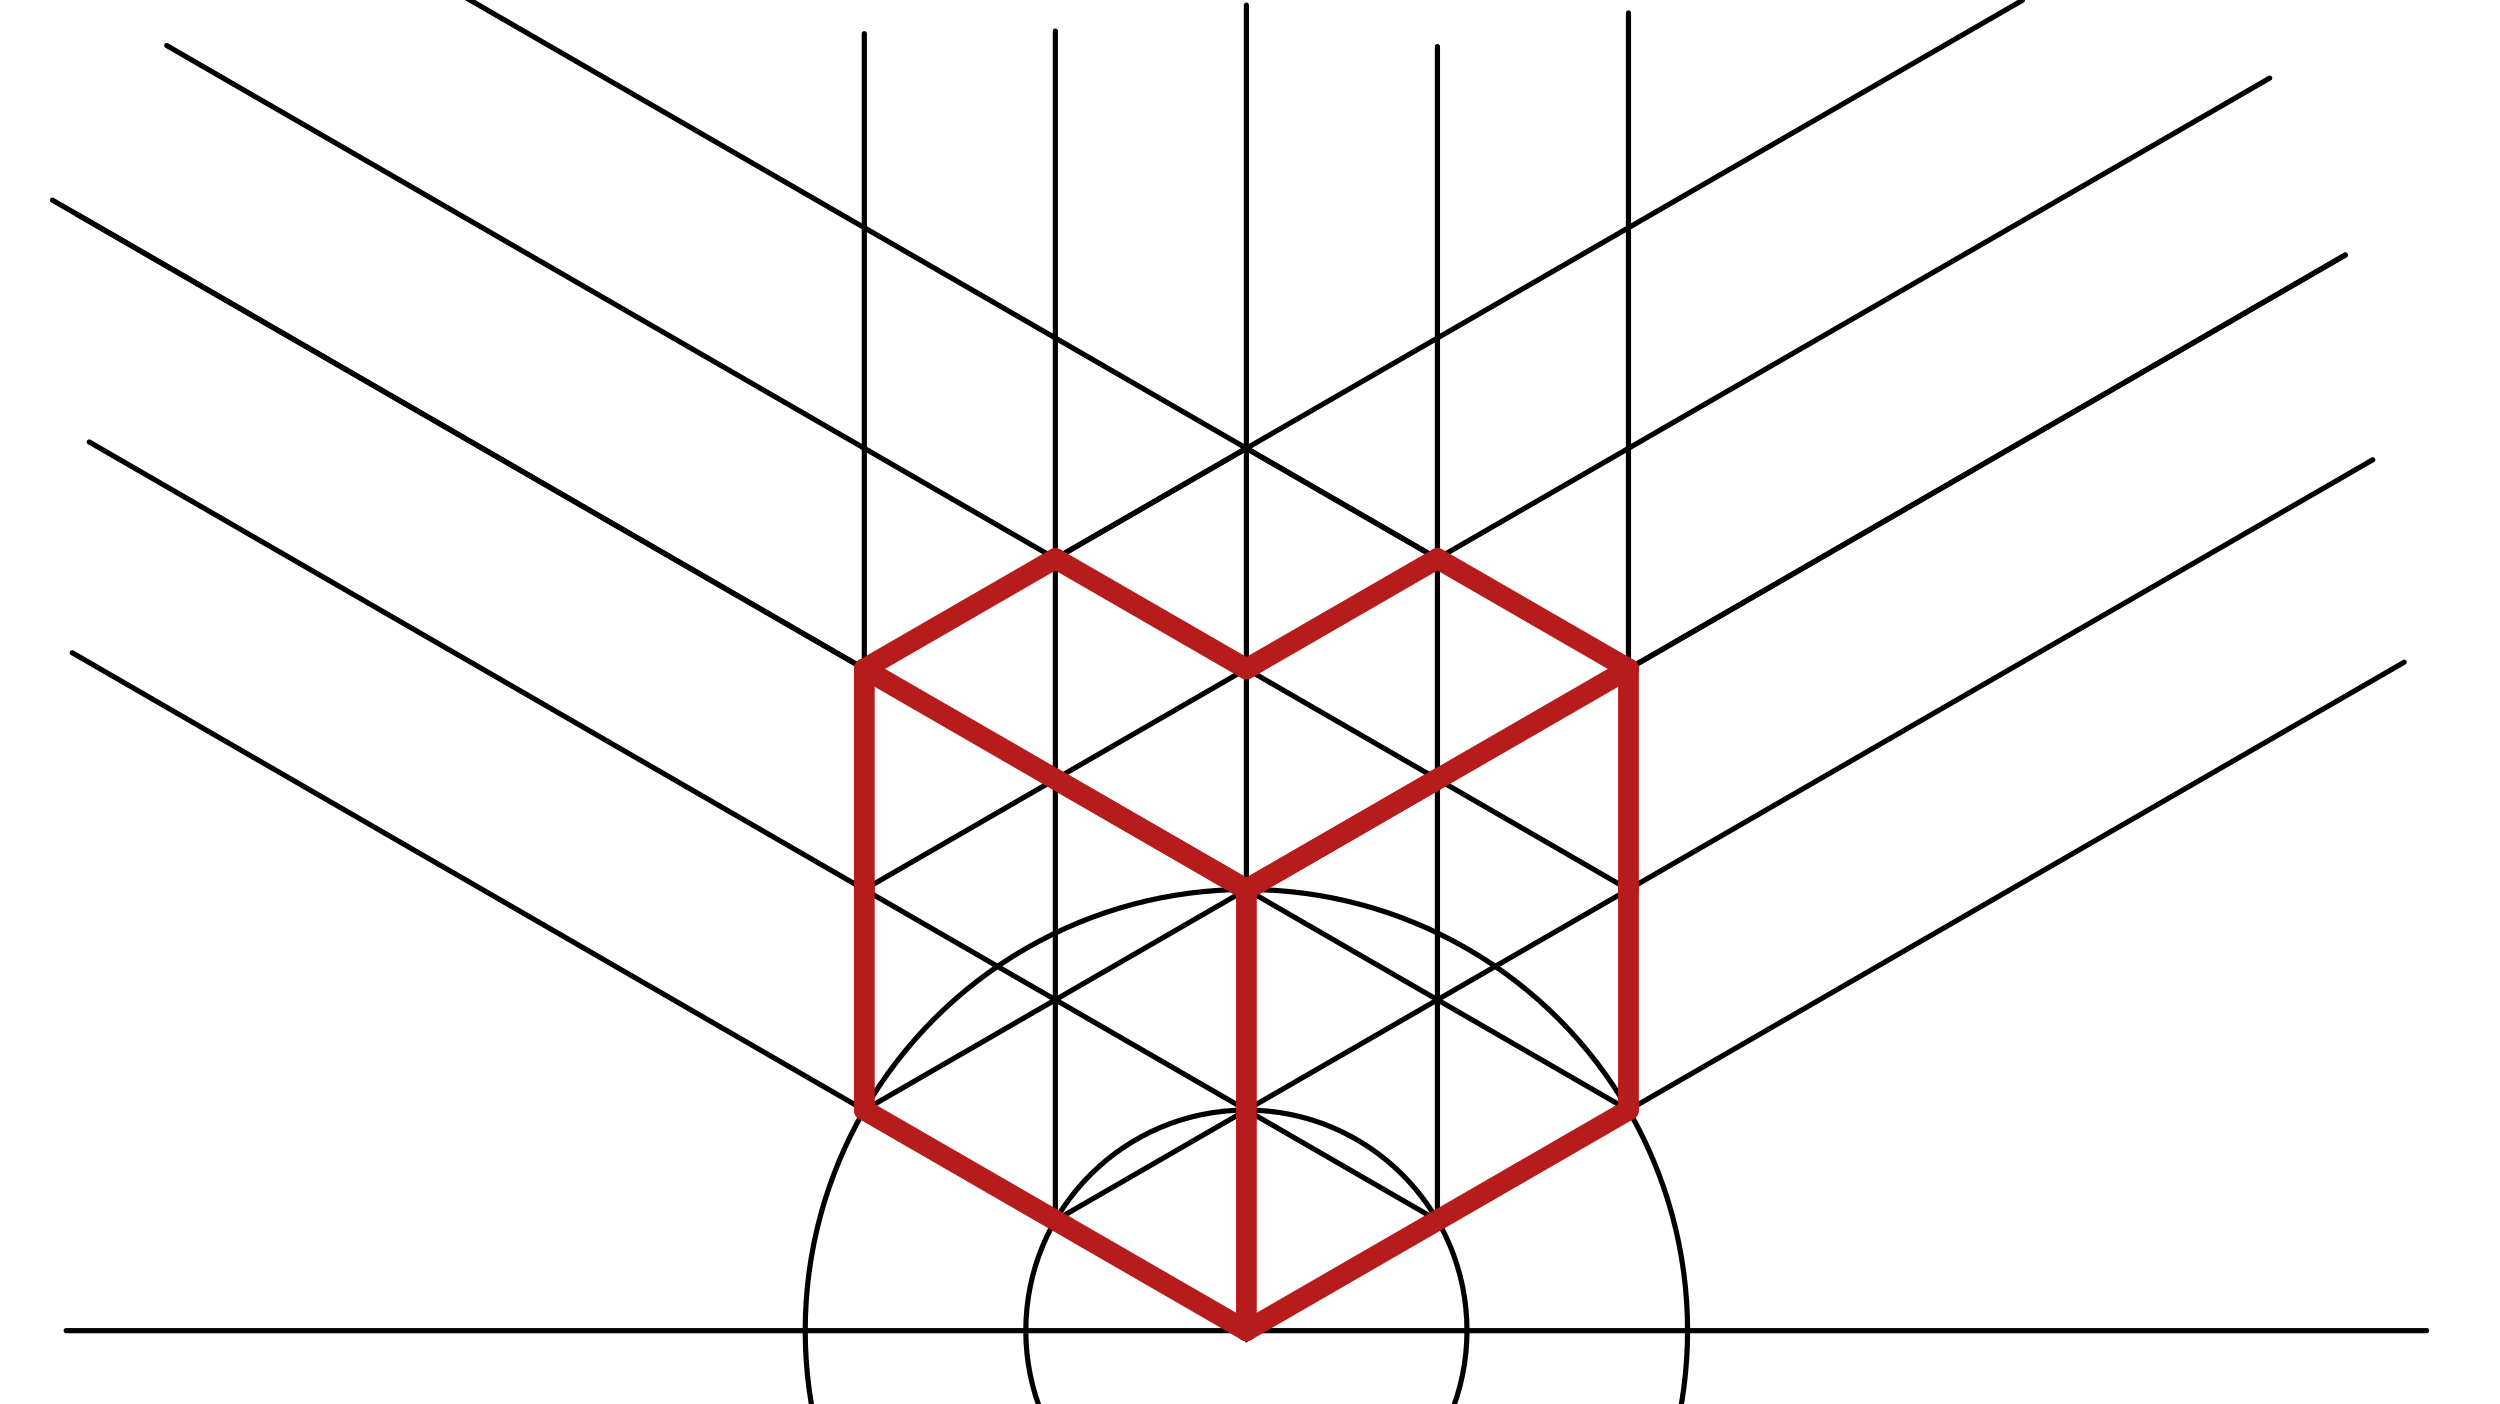 <svg xmlns="http://www.w3.org/2000/svg" class="svg--816" height="100%" preserveAspectRatio="xMidYMid meet" viewBox="0 0 963.78 541.417" width="100%"><defs><marker id="marker-arrow" markerHeight="16" markerUnits="userSpaceOnUse" markerWidth="24" orient="auto-start-reverse" refX="24" refY="4" viewBox="0 0 24 8"><path d="M 0 0 L 24 4 L 0 8 z" stroke="inherit"></path></marker></defs><g class="aux-layer--949"><g class="element--733"><line stroke="#BDBDBD" stroke-dasharray="none" stroke-linecap="round" stroke-width="1" x1="20.237" x2="627.793" y1="77.172" y2="427.945"></line></g></g><g class="main-layer--75a"><g class="element--733"><line stroke="#000000" stroke-dasharray="none" stroke-linecap="round" stroke-width="2" x1="25.5" x2="935.5" y1="512.984" y2="512.984"></line></g><g class="element--733"><line stroke="#000000" stroke-dasharray="none" stroke-linecap="round" stroke-width="2" x1="480.5" x2="480.5" y1="512.984" y2="1.984"></line></g><g class="element--733"><g class="center--a87"><line x1="476.5" y1="512.984" x2="484.5" y2="512.984" stroke="#000000" stroke-width="1" stroke-linecap="round"></line><line x1="480.5" y1="508.984" x2="480.5" y2="516.984" stroke="#000000" stroke-width="1" stroke-linecap="round"></line><circle class="hit--87b" cx="480.5" cy="512.984" r="4" stroke="none" fill="transparent"></circle></g><circle cx="480.5" cy="512.984" fill="none" r="170.079" stroke="#000000" stroke-dasharray="none" stroke-width="2"></circle></g><g class="element--733"><line stroke="#000000" stroke-dasharray="none" stroke-linecap="round" stroke-width="2" x1="480.5" x2="926.833" y1="512.984" y2="255.294"></line></g><g class="element--733"><line stroke="#000000" stroke-dasharray="none" stroke-linecap="round" stroke-width="2" x1="480.5" x2="27.85" y1="512.984" y2="251.647"></line></g><g class="element--733"><line stroke="#000000" stroke-dasharray="none" stroke-linecap="round" stroke-width="2" x1="480.5" x2="904.144" y1="342.906" y2="98.315"></line></g><g class="element--733"><line stroke="#000000" stroke-dasharray="none" stroke-linecap="round" stroke-width="2" x1="480.5" x2="29.531" y1="342.906" y2="82.539"></line></g><g class="element--733"><line stroke="#000000" stroke-dasharray="none" stroke-linecap="round" stroke-width="2" x1="627.793" x2="20.237" y1="427.945" y2="77.172"></line></g><g class="element--733"><line stroke="#000000" stroke-dasharray="none" stroke-linecap="round" stroke-width="2" x1="333.207" x2="904.144" y1="427.945" y2="98.315"></line></g><g class="element--733"><line stroke="#000000" stroke-dasharray="none" stroke-linecap="round" stroke-width="2" x1="333.207" x2="333.207" y1="427.945" y2="12.984"></line></g><g class="element--733"><line stroke="#000000" stroke-dasharray="none" stroke-linecap="round" stroke-width="2" x1="627.793" x2="627.793" y1="427.945" y2="4.984"></line></g><g class="element--733"><line stroke="#000000" stroke-dasharray="none" stroke-linecap="round" stroke-width="2" x1="333.207" x2="480.317" y1="257.866" y2="172.933"></line></g><g class="element--733"><line stroke="#000000" stroke-dasharray="none" stroke-linecap="round" stroke-width="2" x1="627.793" x2="480.408" y1="257.866" y2="172.774"></line></g><g class="element--733"><line stroke="#000000" stroke-dasharray="none" stroke-linecap="round" stroke-width="2" x1="333.207" x2="779.647" y1="257.866" y2="0.114"></line></g><g class="element--733"><line stroke="#000000" stroke-dasharray="none" stroke-linecap="round" stroke-width="2" x1="627.793" x2="169.268" y1="257.866" y2="-6.863"></line></g><g class="element--733"><g class="center--a87"><line x1="476.5" y1="512.984" x2="484.5" y2="512.984" stroke="#000000" stroke-width="1" stroke-linecap="round"></line><line x1="480.5" y1="508.984" x2="480.5" y2="516.984" stroke="#000000" stroke-width="1" stroke-linecap="round"></line><circle class="hit--87b" cx="480.5" cy="512.984" r="4" stroke="none" fill="transparent"></circle></g><circle cx="480.5" cy="512.984" fill="none" r="85.039" stroke="#000000" stroke-dasharray="none" stroke-width="2"></circle></g><g class="element--733"><line stroke="#000000" stroke-dasharray="none" stroke-linecap="round" stroke-width="2" x1="554.146" x2="34.393" y1="470.465" y2="170.385"></line></g><g class="element--733"><line stroke="#000000" stroke-dasharray="none" stroke-linecap="round" stroke-width="2" x1="406.854" x2="914.723" y1="470.465" y2="177.246"></line></g><g class="element--733"><line stroke="#000000" stroke-dasharray="none" stroke-linecap="round" stroke-width="2" x1="406.854" x2="406.854" y1="470.465" y2="11.984"></line></g><g class="element--733"><line stroke="#000000" stroke-dasharray="none" stroke-linecap="round" stroke-width="2" x1="554.146" x2="554.146" y1="470.465" y2="17.984"></line></g><g class="element--733"><line stroke="#000000" stroke-dasharray="none" stroke-linecap="round" stroke-width="2" x1="333.207" x2="874.993" y1="342.906" y2="30.106"></line></g><g class="element--733"><line stroke="#000000" stroke-dasharray="none" stroke-linecap="round" stroke-width="2" x1="627.793" x2="64.288" y1="342.906" y2="17.566"></line></g><g class="element--733"><line stroke="#B71C1C" stroke-dasharray="none" stroke-linecap="round" stroke-width="8" x1="406.854" x2="480.5" y1="300.386" y2="342.906"></line></g><g class="element--733"><line stroke="#B71C1C" stroke-dasharray="none" stroke-linecap="round" stroke-width="8" x1="480.5" x2="554.146" y1="342.906" y2="300.386"></line></g><g class="element--733"><line stroke="#B71C1C" stroke-dasharray="none" stroke-linecap="round" stroke-width="8" x1="627.793" x2="627.793" y1="342.906" y2="427.945"></line></g><g class="element--733"><line stroke="#B71C1C" stroke-dasharray="none" stroke-linecap="round" stroke-width="8" x1="627.793" x2="480.5" y1="427.945" y2="512.984"></line></g><g class="element--733"><line stroke="#B71C1C" stroke-dasharray="none" stroke-linecap="round" stroke-width="8" x1="480.5" x2="333.207" y1="512.984" y2="427.945"></line></g><g class="element--733"><line stroke="#B71C1C" stroke-dasharray="none" stroke-linecap="round" stroke-width="8" x1="333.207" x2="333.207" y1="427.945" y2="342.906"></line></g><g class="element--733"><line stroke="#B71C1C" stroke-dasharray="none" stroke-linecap="round" stroke-width="8" x1="333.207" x2="333.207" y1="342.906" y2="257.866"></line></g><g class="element--733"><line stroke="#B71C1C" stroke-dasharray="none" stroke-linecap="round" stroke-width="8" x1="333.207" x2="480.5" y1="257.866" y2="342.906"></line></g><g class="element--733"><line stroke="#B71C1C" stroke-dasharray="none" stroke-linecap="round" stroke-width="8" x1="480.5" x2="627.793" y1="342.906" y2="257.866"></line></g><g class="element--733"><line stroke="#B71C1C" stroke-dasharray="none" stroke-linecap="round" stroke-width="8" x1="627.793" x2="627.793" y1="257.866" y2="342.906"></line></g><g class="element--733"><line stroke="#B71C1C" stroke-dasharray="none" stroke-linecap="round" stroke-width="8" x1="333.207" x2="406.854" y1="257.866" y2="215.347"></line></g><g class="element--733"><line stroke="#B71C1C" stroke-dasharray="none" stroke-linecap="round" stroke-width="8" x1="406.854" x2="480.5" y1="215.347" y2="257.866"></line></g><g class="element--733"><line stroke="#B71C1C" stroke-dasharray="none" stroke-linecap="round" stroke-width="8" x1="480.5" x2="554.146" y1="257.866" y2="215.347"></line></g><g class="element--733"><line stroke="#B71C1C" stroke-dasharray="none" stroke-linecap="round" stroke-width="8" x1="554.146" x2="627.793" y1="215.347" y2="257.866"></line></g><g class="element--733"><line stroke="#B71C1C" stroke-dasharray="none" stroke-linecap="round" stroke-width="8" x1="480.5" x2="480.5" y1="342.906" y2="512.984"></line></g></g><g class="snaps-layer--ac6"></g><g class="temp-layer--52d"></g></svg>